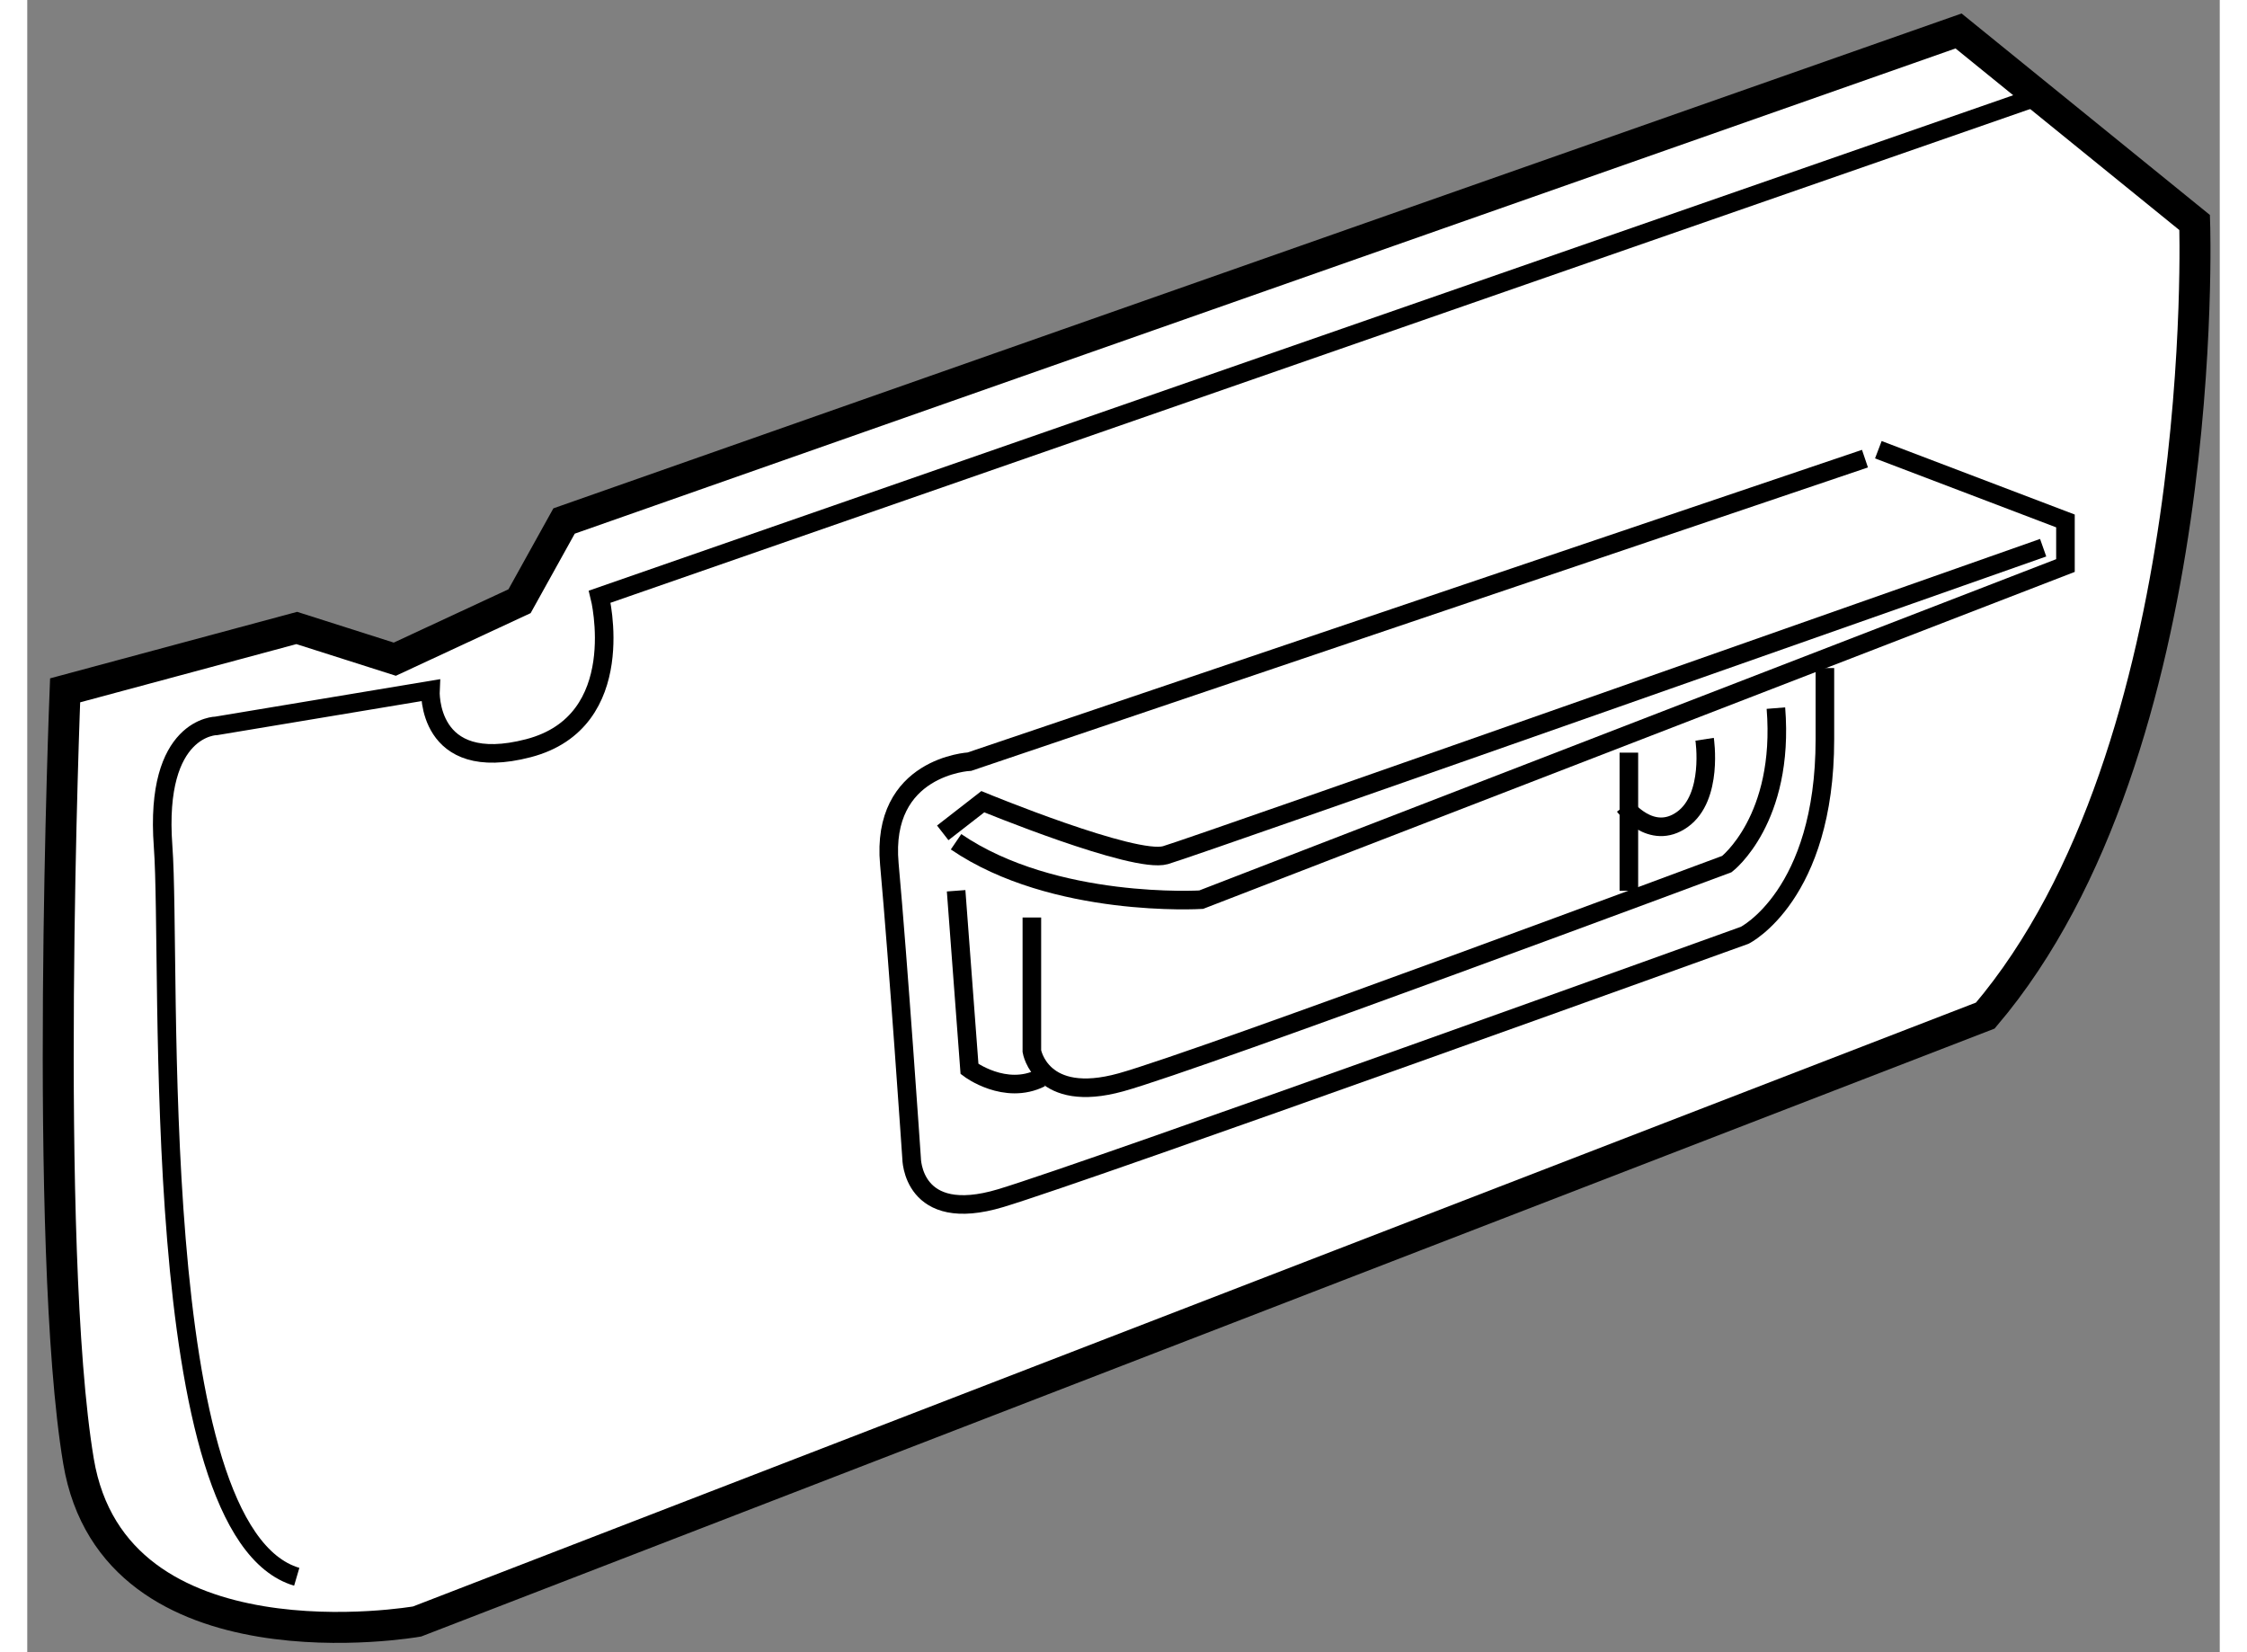 <?xml version="1.0" encoding="utf-8"?>
<!-- Generator: Adobe Illustrator 15.1.0, SVG Export Plug-In . SVG Version: 6.00 Build 0)  -->
<!DOCTYPE svg PUBLIC "-//W3C//DTD SVG 1.1//EN" "http://www.w3.org/Graphics/SVG/1.1/DTD/svg11.dtd">
<svg version="1.1" xmlns="http://www.w3.org/2000/svg" xmlns:xlink="http://www.w3.org/1999/xlink" x="0px" y="0px" width="244.8px"
	 height="180px" viewBox="49.375 101.151 35.399 26.676" enable-background="new 0 0 244.8 180" xml:space="preserve">
	
<rect x="49.375" y="101.151" width="35.399" height="26.676" fill="#808080" stroke="none"/>
	
<g><path fill="#FFFFFF" stroke="#000000" stroke-width="0.5" d="M58.042,109.563l22.515-7.912l3.812,3.093
			c0,0,0.289,8.487-3.38,12.804l-25.32,9.783c0,0-4.891,0.862-5.467-2.59s-0.216-12.444-0.216-12.444l3.74-1.007l1.583,0.504
			l2.014-0.936L58.042,109.563z"></path><path fill="none" stroke="#000000" stroke-width="0.3" d="M79.262,108.412l3.021,1.15v0.72l-13.955,5.395
			c0,0-2.374,0.145-3.957-0.935"></path><path fill="none" stroke="#000000" stroke-width="0.3" d="M81.78,102.729l-23.162,8.056c0,0,0.503,2.015-1.151,2.446
			s-1.583-0.936-1.583-0.936l-3.453,0.575c0,0-1.007,0-0.863,1.942s-0.288,11.077,2.158,11.797"></path><path fill="none" stroke="#000000" stroke-width="0.3" d="M79.046,108.556l-14.458,4.892c0,0-1.438,0.072-1.294,1.654
			s0.359,4.747,0.359,4.747s0,1.079,1.438,0.647s12.013-4.244,12.013-4.244s1.295-0.647,1.295-3.165v-1.15"></path><path fill="none" stroke="#000000" stroke-width="0.3" d="M64.156,114.598l0.647-0.503c0,0,2.446,1.008,2.949,0.863
			s14.171-4.964,14.171-4.964"></path><path fill="none" stroke="#000000" stroke-width="0.3" d="M64.372,115.533l0.216,2.877c0,0,0.575,0.433,1.151,0.145"></path><path fill="none" stroke="#000000" stroke-width="0.3" d="M65.595,115.965v2.158c0,0,0.144,0.862,1.438,0.503
			s9.783-3.524,9.783-3.524s0.936-0.719,0.792-2.518"></path><line fill="none" stroke="#000000" stroke-width="0.3" x1="75.234" y1="113.303" x2="75.234" y2="115.533"></line><path fill="none" stroke="#000000" stroke-width="0.3" d="M76.457,113.087c0,0,0.144,0.935-0.36,1.295s-0.935-0.216-0.935-0.216"></path></g>


</svg>